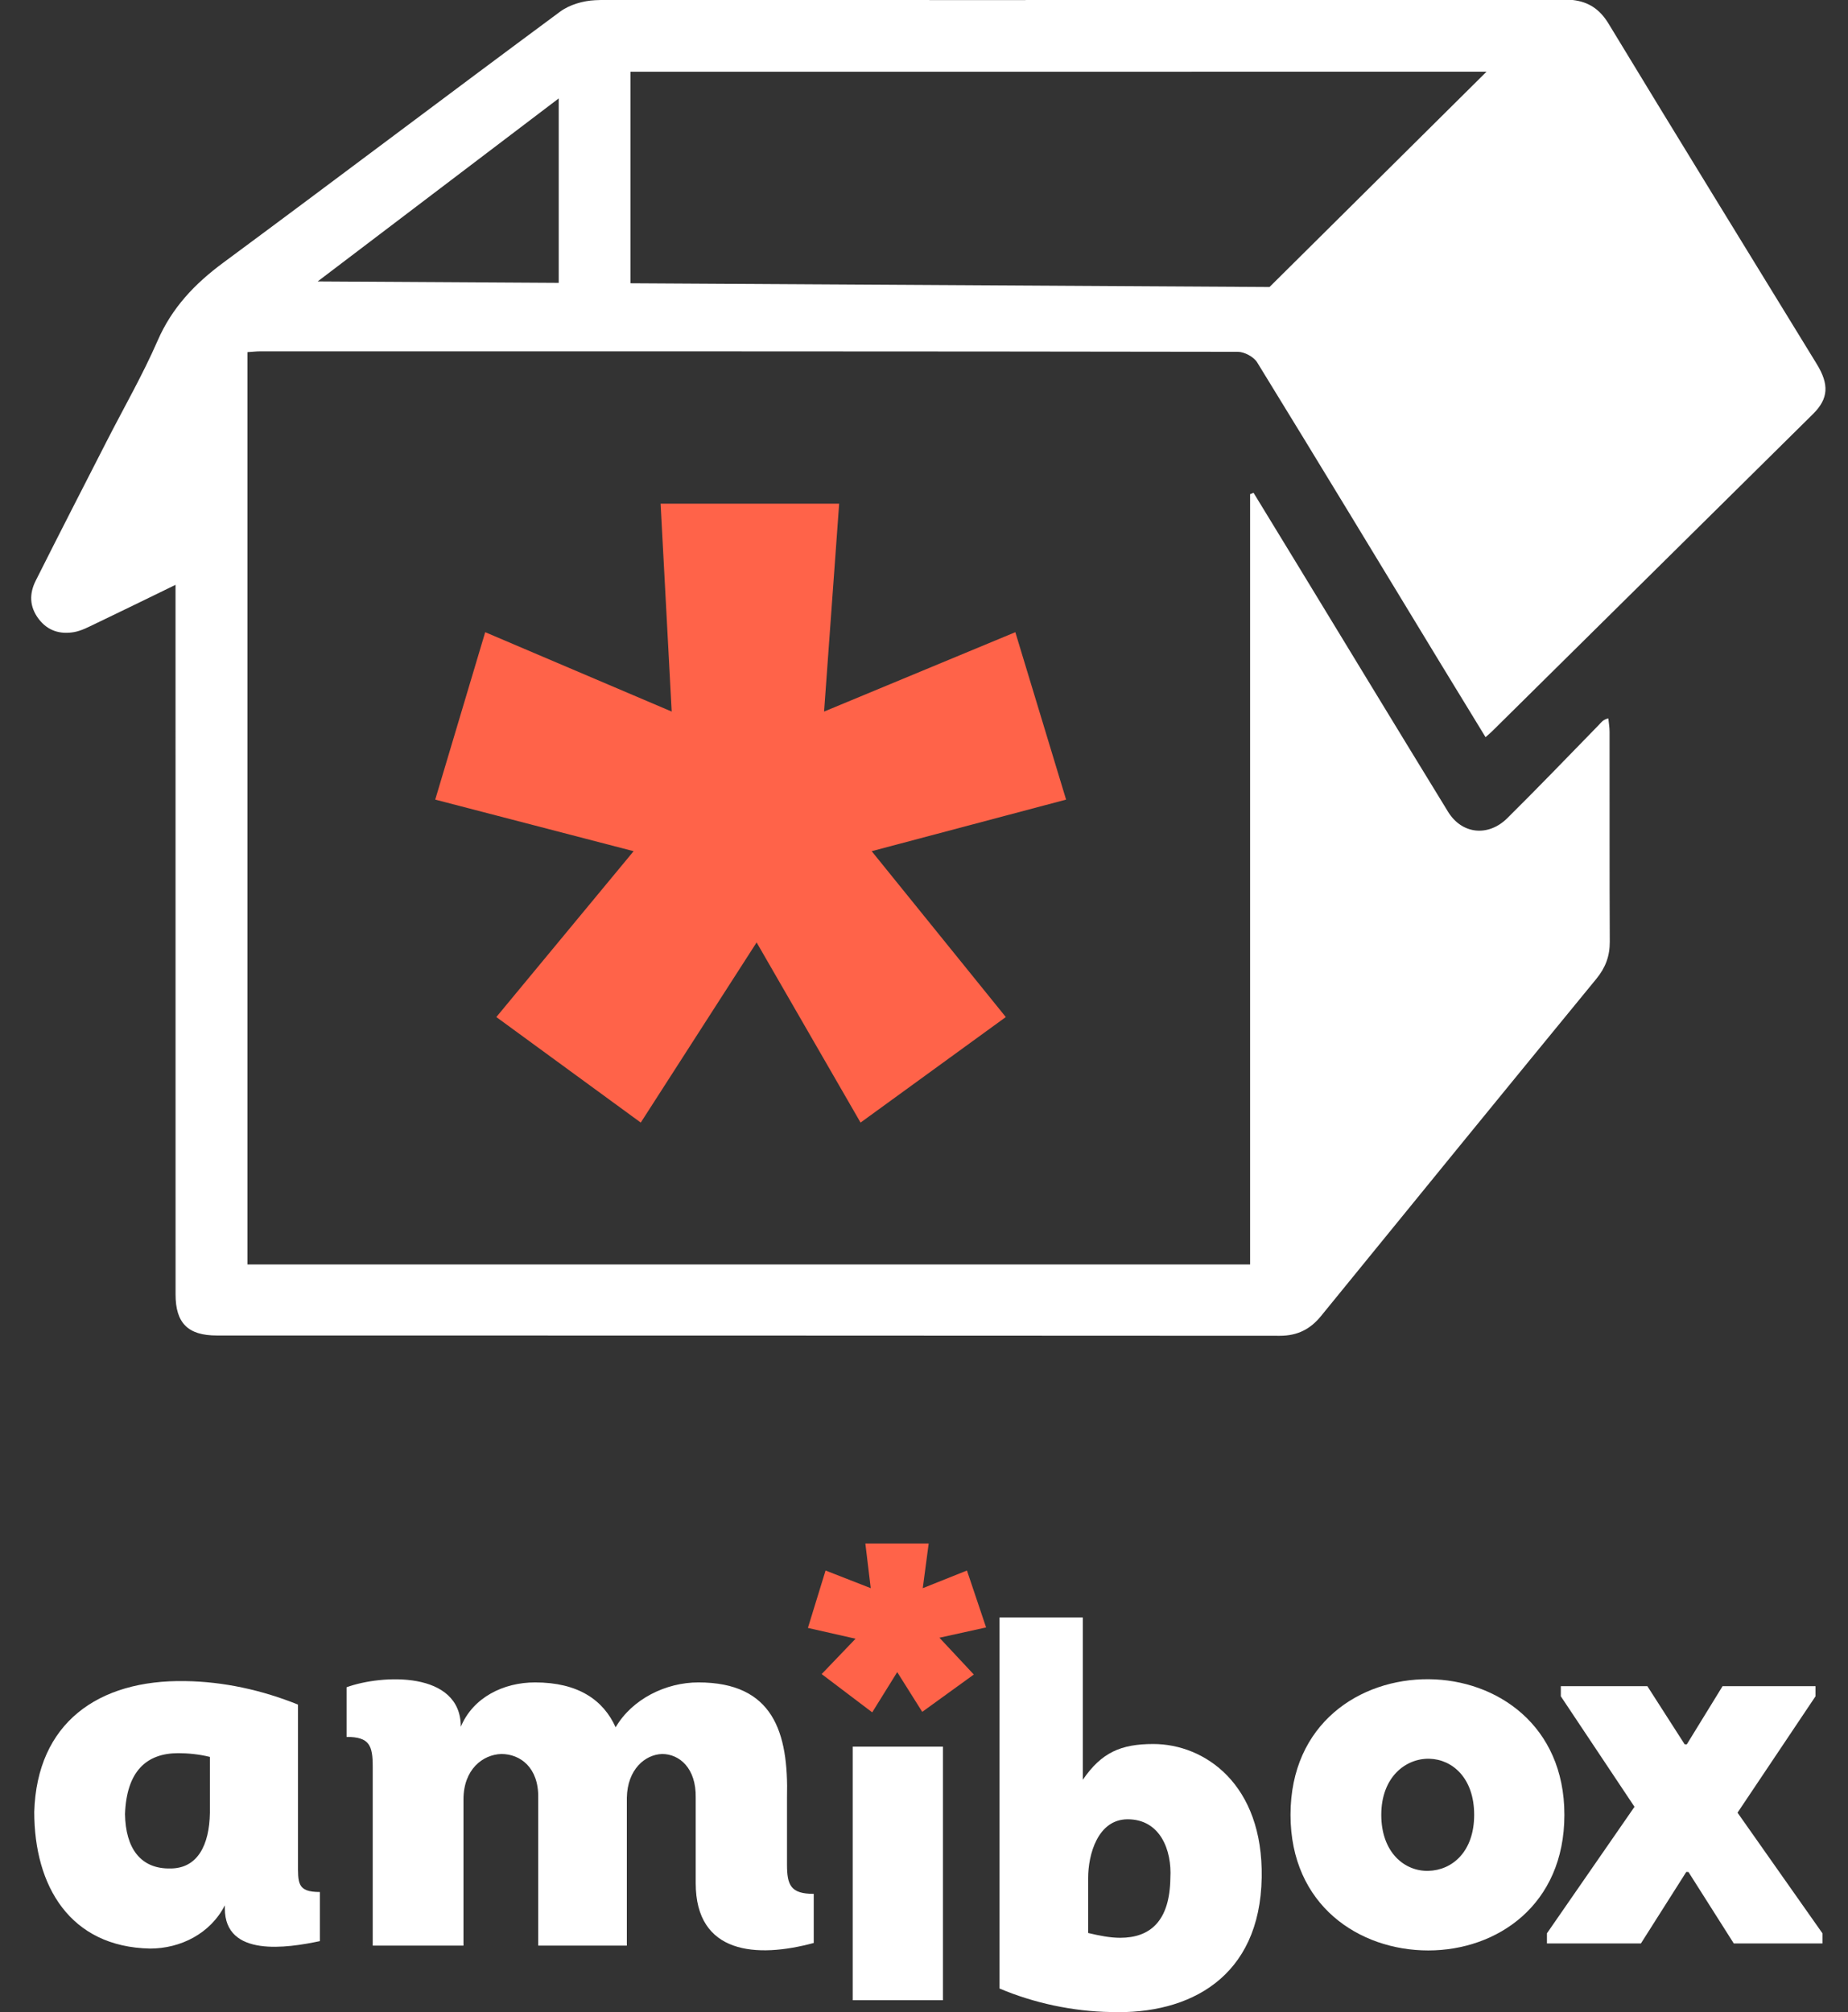 <svg width="45" height="49" viewBox="0 0 45 49" fill="none" xmlns="http://www.w3.org/2000/svg">
<rect x="0" y="0" width="45" height="49" fill="#333333" stroke="none"/>
<path d="M24.724 15.395L25.96 19.472L21.226 20.728L24.492 24.767L20.955 27.337L18.424 22.95L15.603 27.337L12.086 24.767L15.429 20.728L10.598 19.472L11.815 15.395L16.356 17.328L16.086 12.265H20.434L20.067 17.328L24.724 15.395Z" fill="#FF6349"/>
<path d="M13.605 2.397V6.888L7.736 6.853L13.605 2.397ZM29.022 1.747V1.746H36.198L30.914 6.989L15.353 6.898V1.747H29.022ZM6.336 8.556C14.271 8.556 22.206 8.554 30.141 8.567C30.302 8.567 30.531 8.691 30.613 8.825C32.117 11.271 33.604 13.729 35.095 16.184C35.451 16.769 35.809 17.354 36.174 17.951C36.245 17.888 36.287 17.854 36.325 17.817C38.933 15.238 41.542 12.661 44.149 10.081C44.526 9.707 44.545 9.362 44.237 8.861C42.546 6.101 40.848 3.345 39.17 0.577C38.949 0.213 38.671 0.043 38.296 0H24.971L24.973 0.002H22.632C22.631 0.002 22.63 0.001 22.63 0H14.632C14.585 0.002 14.538 0.003 14.491 0.005C14.201 0.018 13.867 0.115 13.639 0.284C10.897 2.312 8.177 4.371 5.434 6.399C4.739 6.913 4.186 7.496 3.838 8.296C3.472 9.136 3.011 9.936 2.593 10.755C2.017 11.881 1.439 13.007 0.871 14.138C0.712 14.453 0.713 14.77 0.941 15.072C1.163 15.364 1.463 15.451 1.803 15.393C1.984 15.361 2.156 15.268 2.324 15.188C2.96 14.884 3.591 14.574 4.274 14.242V14.785C4.274 20.363 4.274 25.942 4.275 31.521C4.275 32.217 4.574 32.522 5.278 32.522C13.906 32.524 22.534 32.522 31.162 32.529C31.598 32.529 31.909 32.367 32.171 32.044C34.4 29.306 36.63 26.569 38.87 23.839C39.096 23.564 39.201 23.281 39.199 22.932C39.191 21.228 39.196 19.524 39.194 17.82C39.194 17.711 39.175 17.602 39.164 17.494C39.031 17.524 38.991 17.594 38.936 17.65C38.195 18.41 37.46 19.175 36.706 19.922C36.239 20.386 35.596 20.315 35.261 19.768C34.03 17.761 32.809 15.748 31.585 13.738C31.232 13.159 30.879 12.579 30.525 12.001C30.497 12.011 30.469 12.022 30.441 12.034V30.792H6.025V8.575C6.151 8.567 6.243 8.556 6.336 8.556Z" fill="white"/>
<path d="M5.111 42.784C4.851 42.719 4.565 42.693 4.344 42.693C3.564 42.693 3.083 43.135 3.044 44.175C3.057 45.007 3.421 45.515 4.149 45.501C4.812 45.501 5.098 44.929 5.111 44.149V42.784ZM7.256 41.51V45.345C7.256 45.852 7.23 46.074 7.789 46.074V47.27C6.996 47.438 5.475 47.672 5.475 46.476V46.398C5.124 47.087 4.396 47.451 3.655 47.451C1.705 47.413 0.834 45.931 0.834 44.123C0.899 41.965 2.381 40.899 4.513 40.938C5.449 40.951 6.385 41.159 7.256 41.51Z" fill="white"/>
<path d="M11.286 47.38H9.076V43.025C9.076 42.505 8.998 42.297 8.439 42.297V41.088C9.297 40.775 11.221 40.685 11.221 42.05C11.52 41.334 12.261 40.97 13.028 40.97C14.082 40.97 14.692 41.4 14.991 42.063C15.394 41.374 16.213 40.97 17.006 40.97C18.827 40.97 19.204 42.18 19.164 43.779V45.404C19.164 45.911 19.256 46.119 19.815 46.119V47.315C18.424 47.692 16.941 47.588 16.941 45.859V43.779C16.955 43.051 16.539 42.713 16.123 42.713C15.706 42.726 15.277 43.09 15.264 43.779V47.38H13.106V43.779C13.119 43.038 12.664 42.713 12.209 42.713C11.754 42.726 11.286 43.09 11.286 43.818V47.38Z" fill="white"/>
<path d="M26.497 47.072C26.77 47.137 27.031 47.189 27.277 47.189C28.005 47.189 28.486 46.786 28.499 45.733C28.539 45.057 28.253 44.303 27.46 44.303C26.731 44.303 26.497 45.161 26.497 45.733V47.072ZM26.367 43.341C26.822 42.678 27.291 42.47 28.084 42.47C29.332 42.47 30.761 43.445 30.723 45.72C30.684 48.151 28.968 49.061 27.056 48.997C26.12 48.983 25.171 48.776 24.339 48.424V39.389H26.367V43.341Z" fill="white"/>
<path d="M34.779 45.559C35.364 45.546 35.897 45.091 35.897 44.194C35.897 43.297 35.364 42.842 34.805 42.829C34.233 42.816 33.635 43.271 33.635 44.194C33.635 45.117 34.207 45.573 34.779 45.559ZM34.779 47.497C33.102 47.497 31.425 46.404 31.425 44.194C31.425 41.971 33.115 40.879 34.792 40.892C36.443 40.905 38.094 42.01 38.094 44.194C38.094 46.391 36.456 47.497 34.779 47.497Z" fill="white"/>
<path d="M41.062 45.585L39.957 47.327H37.669V47.08L39.801 43.999L38.007 41.308V41.061H40.114L41.023 42.478H41.075L41.946 41.061H44.209V41.308L42.31 44.142L44.378 47.08V47.327H42.219L41.114 45.585H41.062Z" fill="white"/>
<path d="M22.961 42.534H20.764V48.709H22.961V42.534Z" fill="white"/>
<path d="M22.876 39.882L23.713 40.778L22.457 41.687L21.848 40.719L21.239 41.699L20.008 40.767L20.833 39.906L19.673 39.643L20.103 38.245L21.203 38.675L21.072 37.588H22.614L22.47 38.675L23.546 38.245L24.012 39.631L22.876 39.882Z" fill="#FF6349"/>
</svg>
